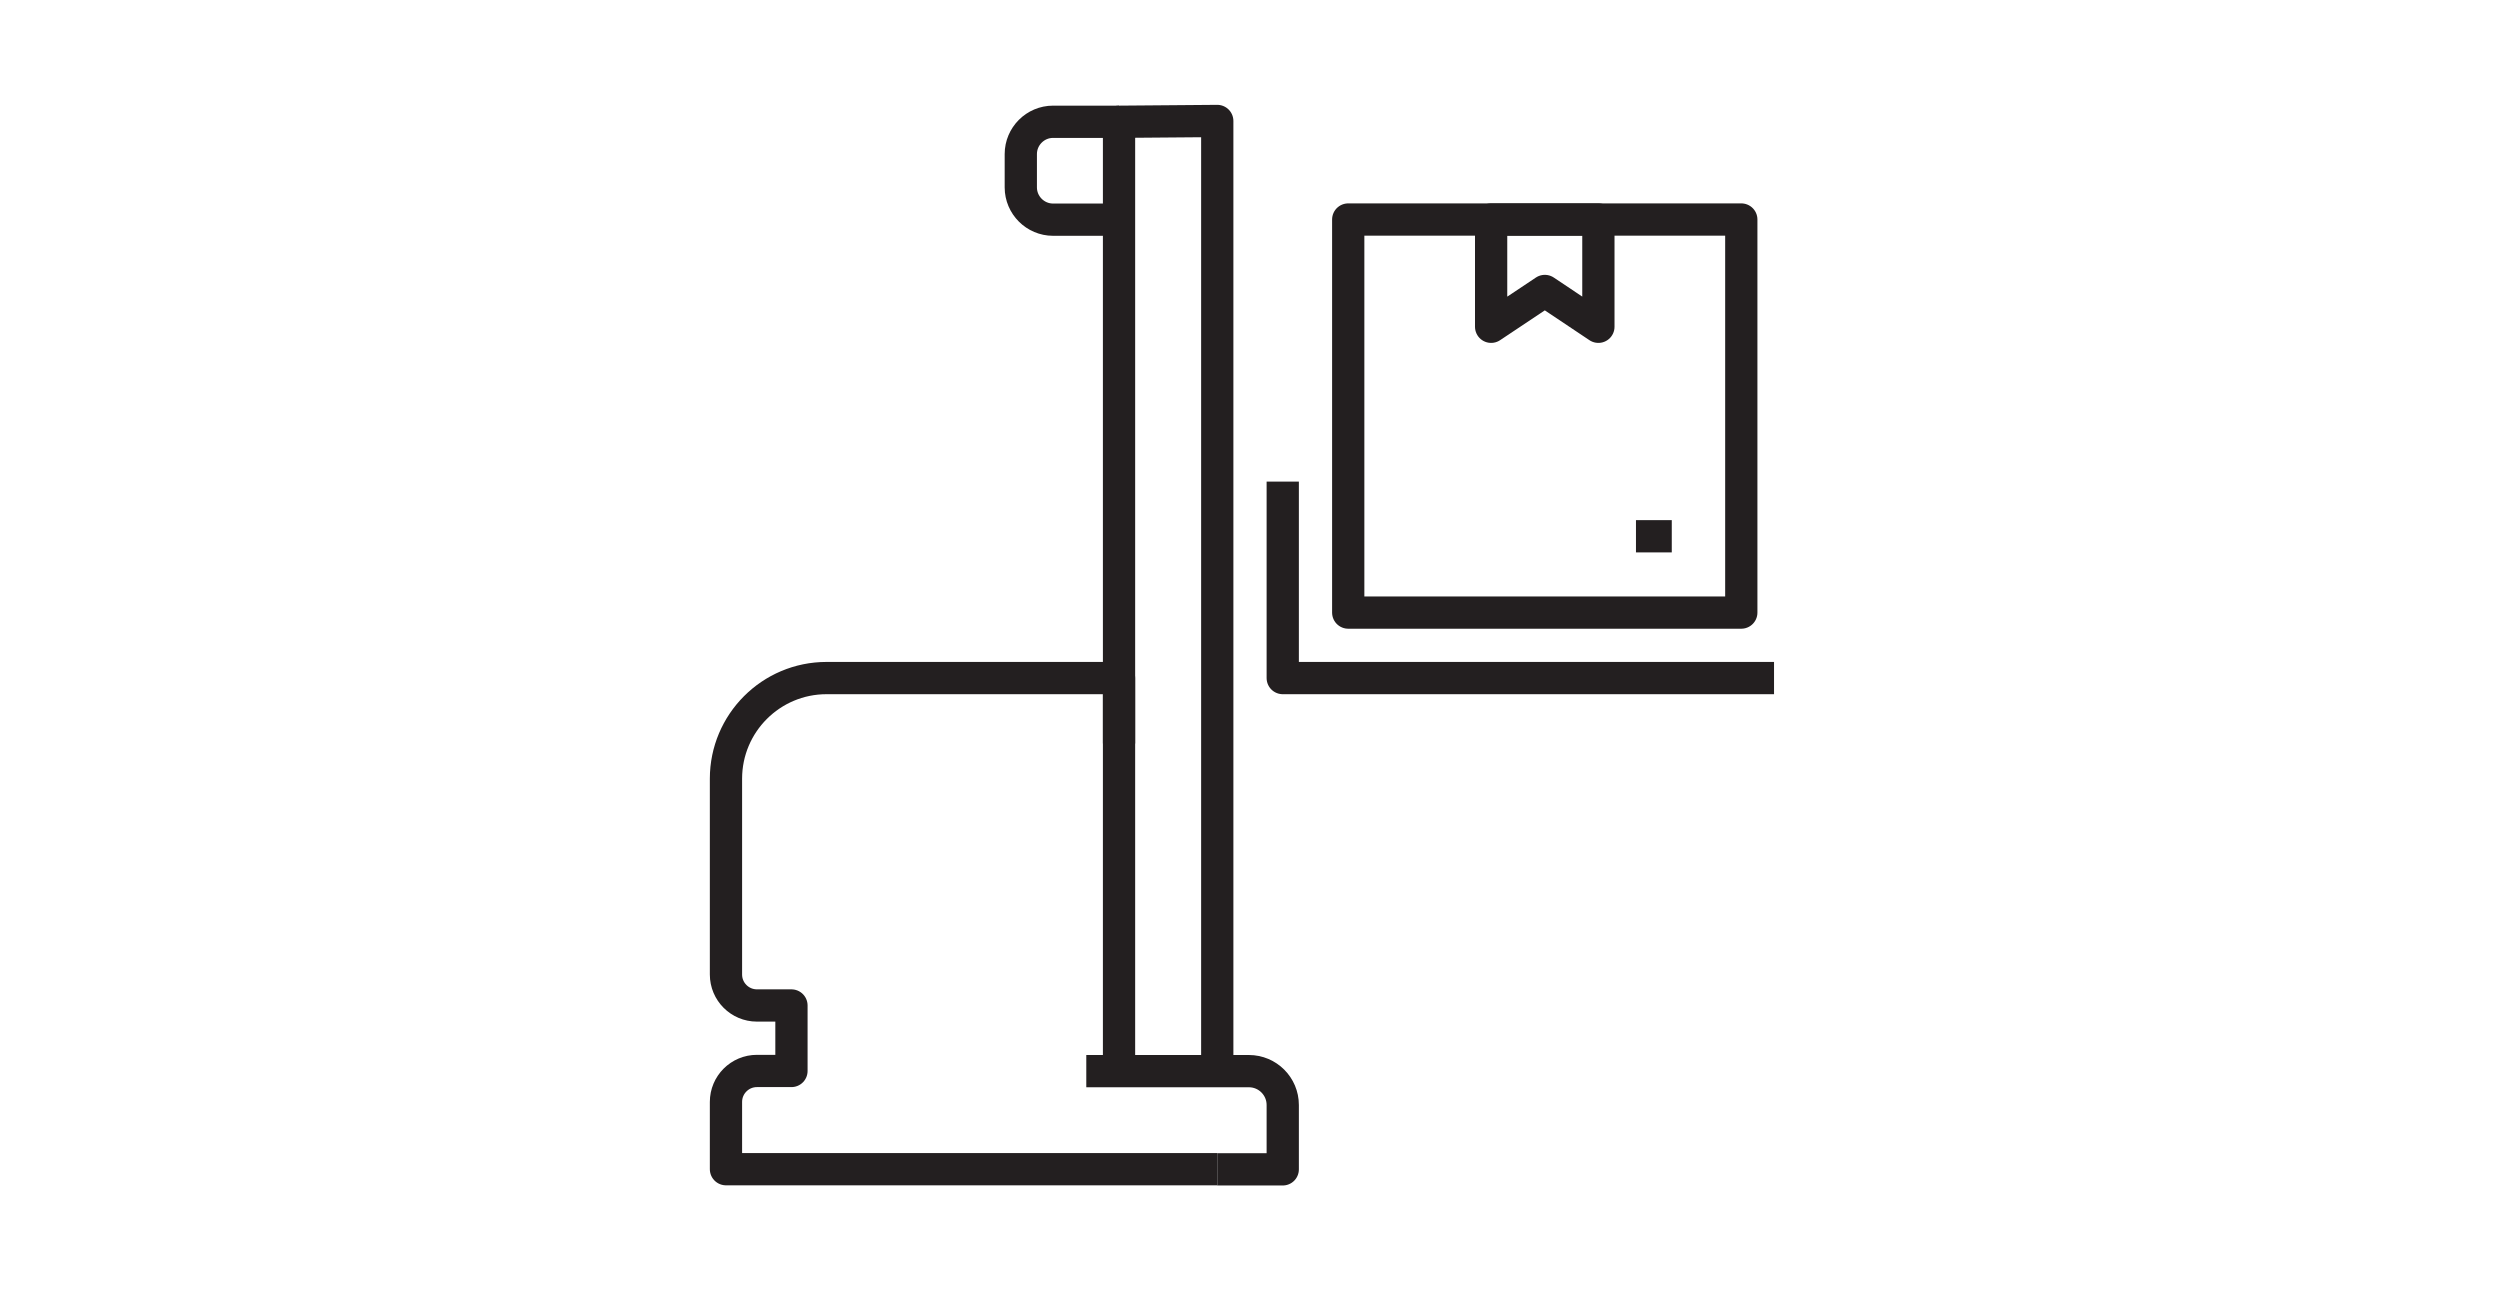 <svg viewBox="0 0 155 80" xmlns="http://www.w3.org/2000/svg" data-sanitized-data-name="Layer 1" data-name="Layer 1" id="Layer_1">
  <defs>
    <style>
      .cls-1 {
        fill: none;
        stroke: #231f20;
        stroke-linejoin: round;
        stroke-width: 2px;
      }
    </style>
  </defs>
  <path d="M67.35,66.41h10.08c1.16,0,2.1.94,2.1,2.1v3.99h-4.06" class="cls-1"></path>
  <path d="M69.38,66.41v-24.37h-18.13c-3.45,0-6.24,2.8-6.24,6.24v12.14c0,1.06.86,1.92,1.92,1.92h2.14v4.06h-2.14c-1.06,0-1.92.86-1.92,1.92v4.17h30.46" class="cls-1"></path>
  <polyline points="69.38 46.1 69.38 7.55 75.47 7.5 75.47 66.41" class="cls-1"></polyline>
  <polyline points="109.99 42.04 79.53 42.04 79.53 29.86" class="cls-1"></polyline>
  <polygon points="99.1 20.26 95.78 18.04 92.45 20.26 92.45 13.61 99.1 13.61 99.1 20.26" class="cls-1"></polygon>
  <rect height="24.37" width="24.37" y="13.61" x="83.59" class="cls-1"></rect>
  <line y2="33.25" x2="103.65" y1="33.25" x1="101.43" class="cls-1"></line>
  <path d="M69.38,7.55h-4.09c-1.1,0-2,.9-2,2v2.07c0,1.1.9,2,2,2h4.09" class="cls-1"></path>
</svg>